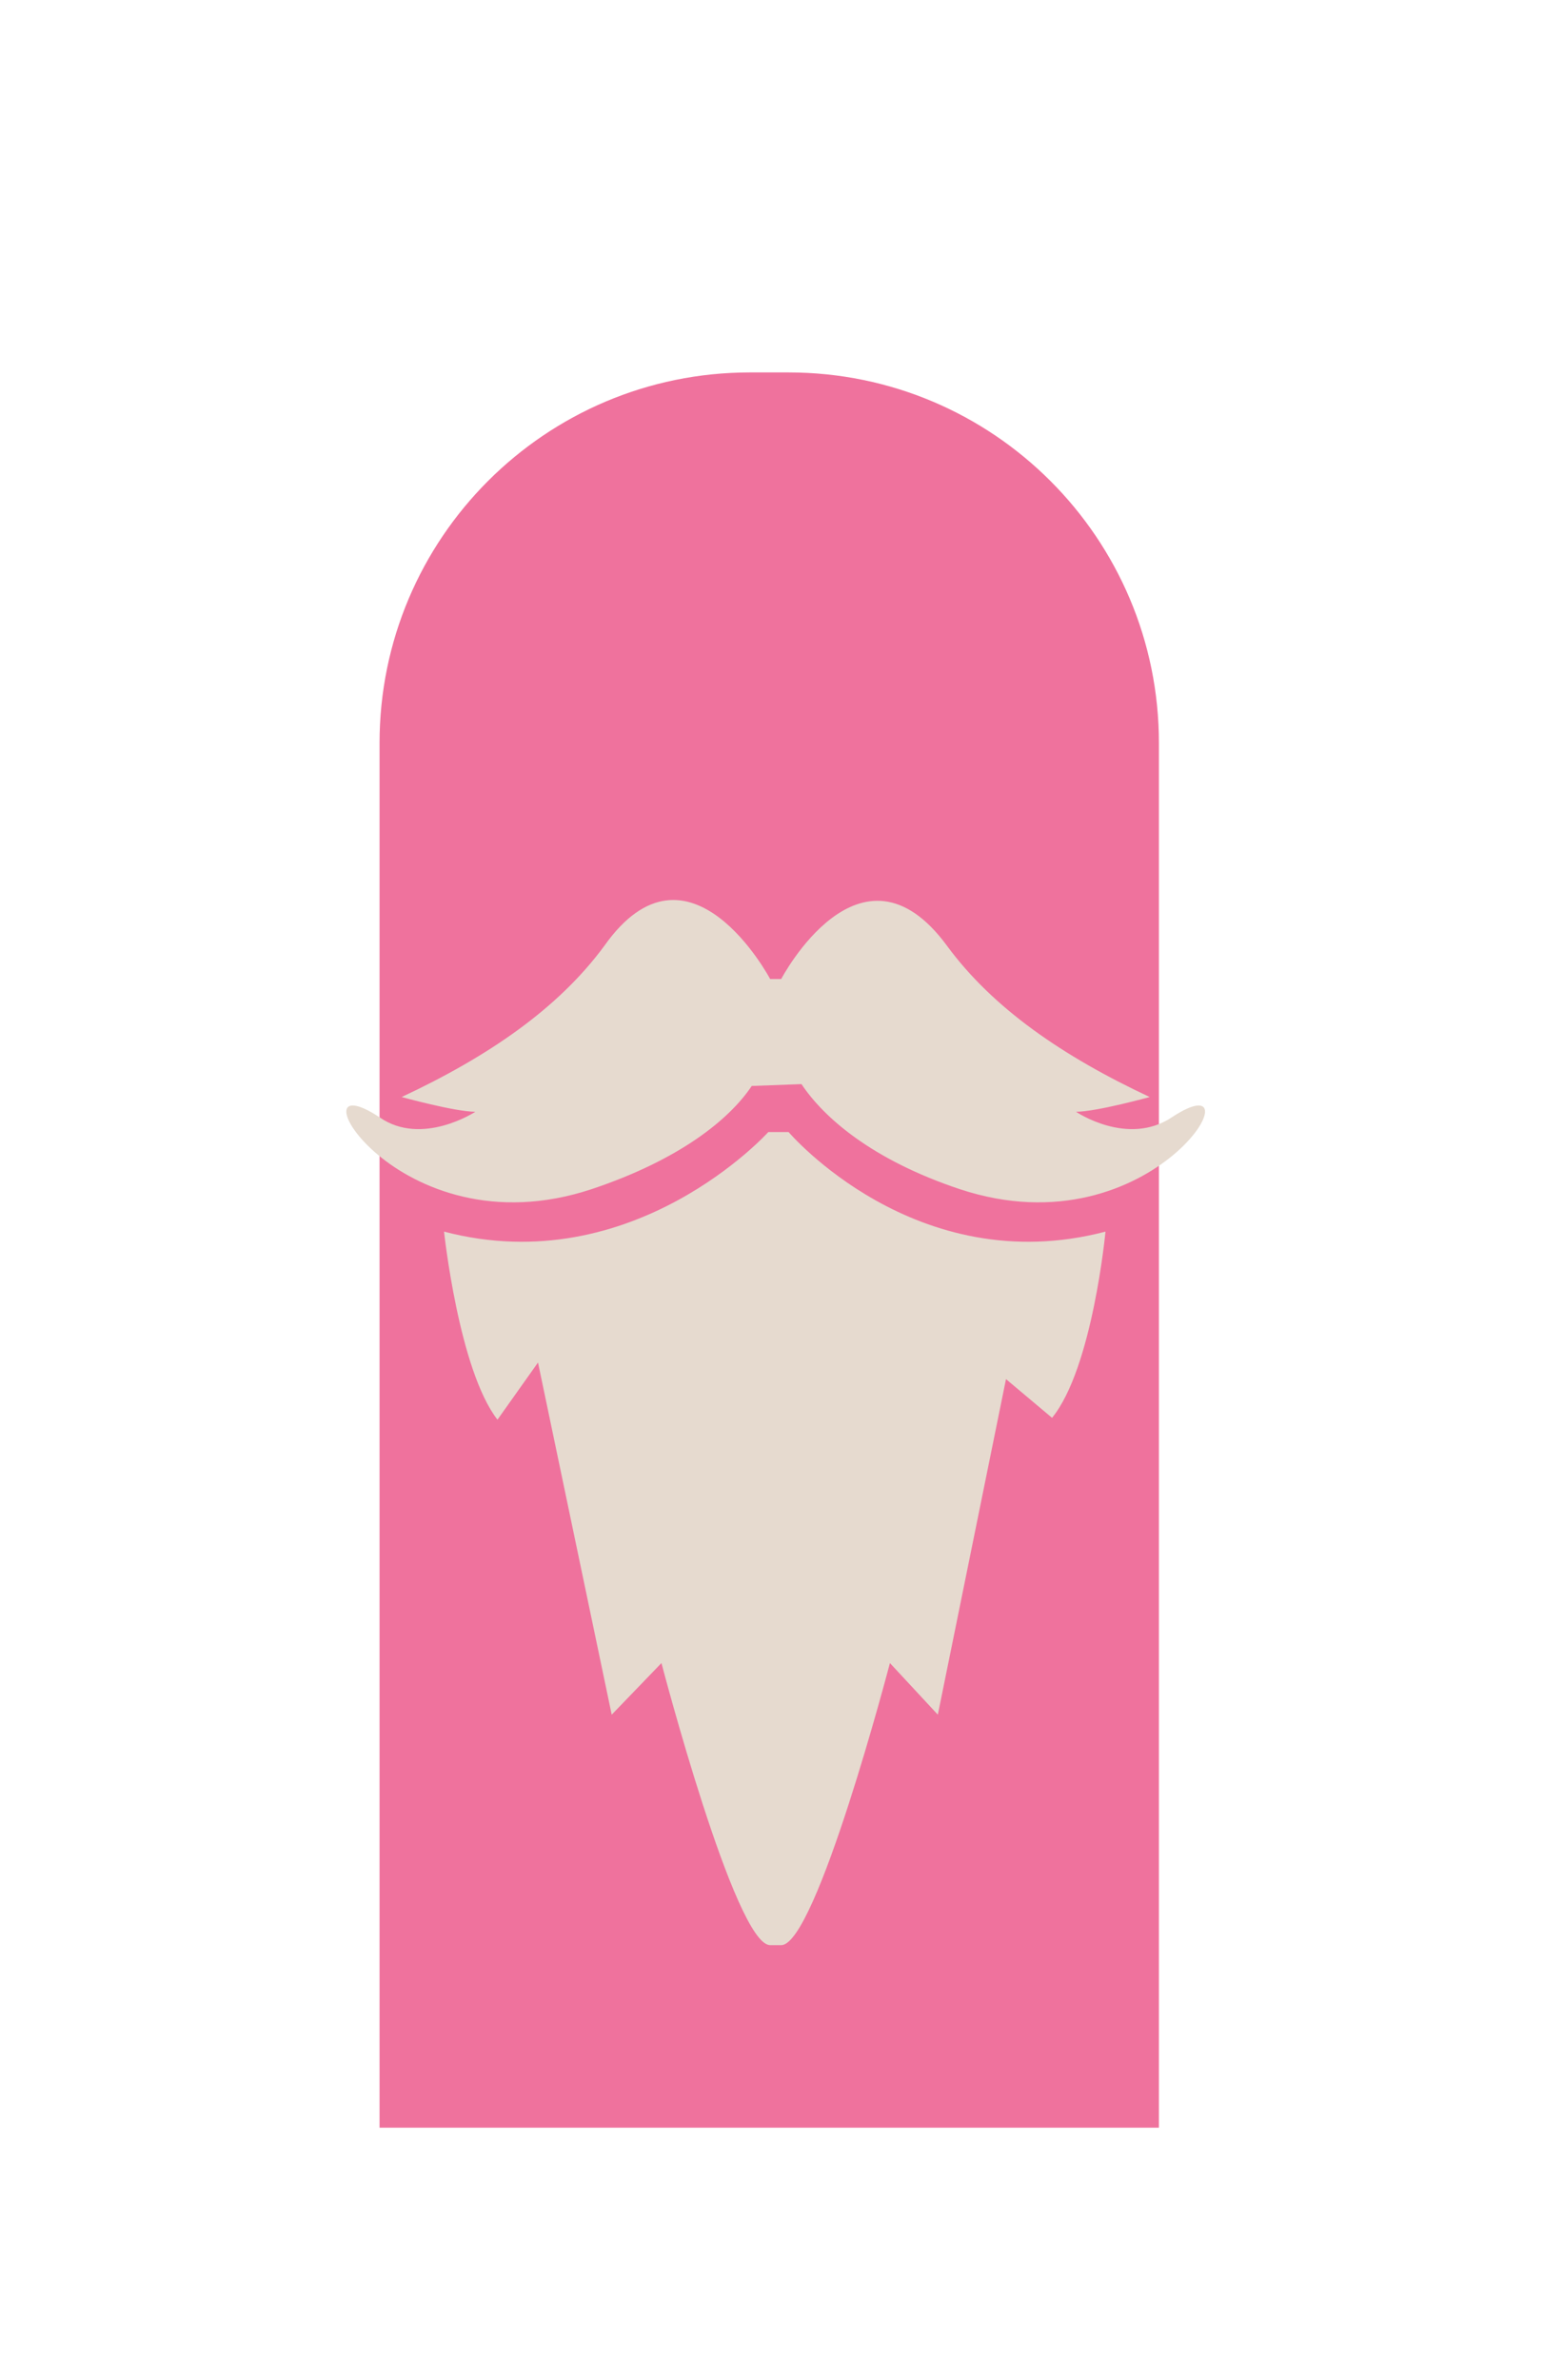 <?xml version="1.0" encoding="utf-8"?>
<!-- Generator: Adobe Illustrator 19.2.1, SVG Export Plug-In . SVG Version: 6.00 Build 0)  -->
<svg version="1.1" id="Layer_1" xmlns="http://www.w3.org/2000/svg" xmlns:xlink="http://www.w3.org/1999/xlink" x="0px" y="0px"
	 viewBox="0 0 83.8 129.1" style="enable-background:new 0 0 83.8 129.1;" xml:space="preserve">
<style type="text/css">
	.st0{fill:#FFFFFF;fill-opacity:0;}
	.st1{fill:#EF729D;}
	.st2{fill:#E6DACF;}
</style>
<rect class="st0" width="83.8" height="129.1"/>
<g>
	<path class="st1" d="M20.6,115.4V40.3c0-11.1,9-20.1,20.1-20.1h2.1c11.1,0,20.1,9,20.1,20.1v75.1"/>
	<path class="st2" d="M42.8,61.4c0,0,6.9,8.1,17.2,5.4c0,0-0.7,7.4-2.9,10.1l-2.5-2.1L50.9,93l-2.6-2.8c0,0-4,15.3-5.9,15.3h-0.6
		c-1.9,0-5.9-15.3-5.9-15.3L33.2,93l-4-19.1L27,77c-2.1-2.7-2.9-10.2-2.9-10.2c10.3,2.7,17.6-5.4,17.6-5.4"/>
	<path class="st2" d="M43.5,58.8c1.2,1.8,3.8,4.1,8.6,5.7c10.6,3.5,16.5-7.2,11.5-3.9c-2.4,1.6-5.2-0.3-5.2-0.3c1.1,0,4-0.8,4-0.8
		c-4.7-2.2-8.5-4.8-11-8.2c-4.7-6.4-9,1.8-9,1.8h-0.6c0,0-4.4-8.3-9-1.8c-2.5,3.4-6.3,6-11,8.2c0,0,2.9,0.8,4,0.8
		c0,0-2.9,1.9-5.2,0.3c-5-3.3,0.9,7.4,11.5,3.9c4.8-1.6,7.5-3.8,8.7-5.6L43.5,58.8z"/>
</g>
</svg>
